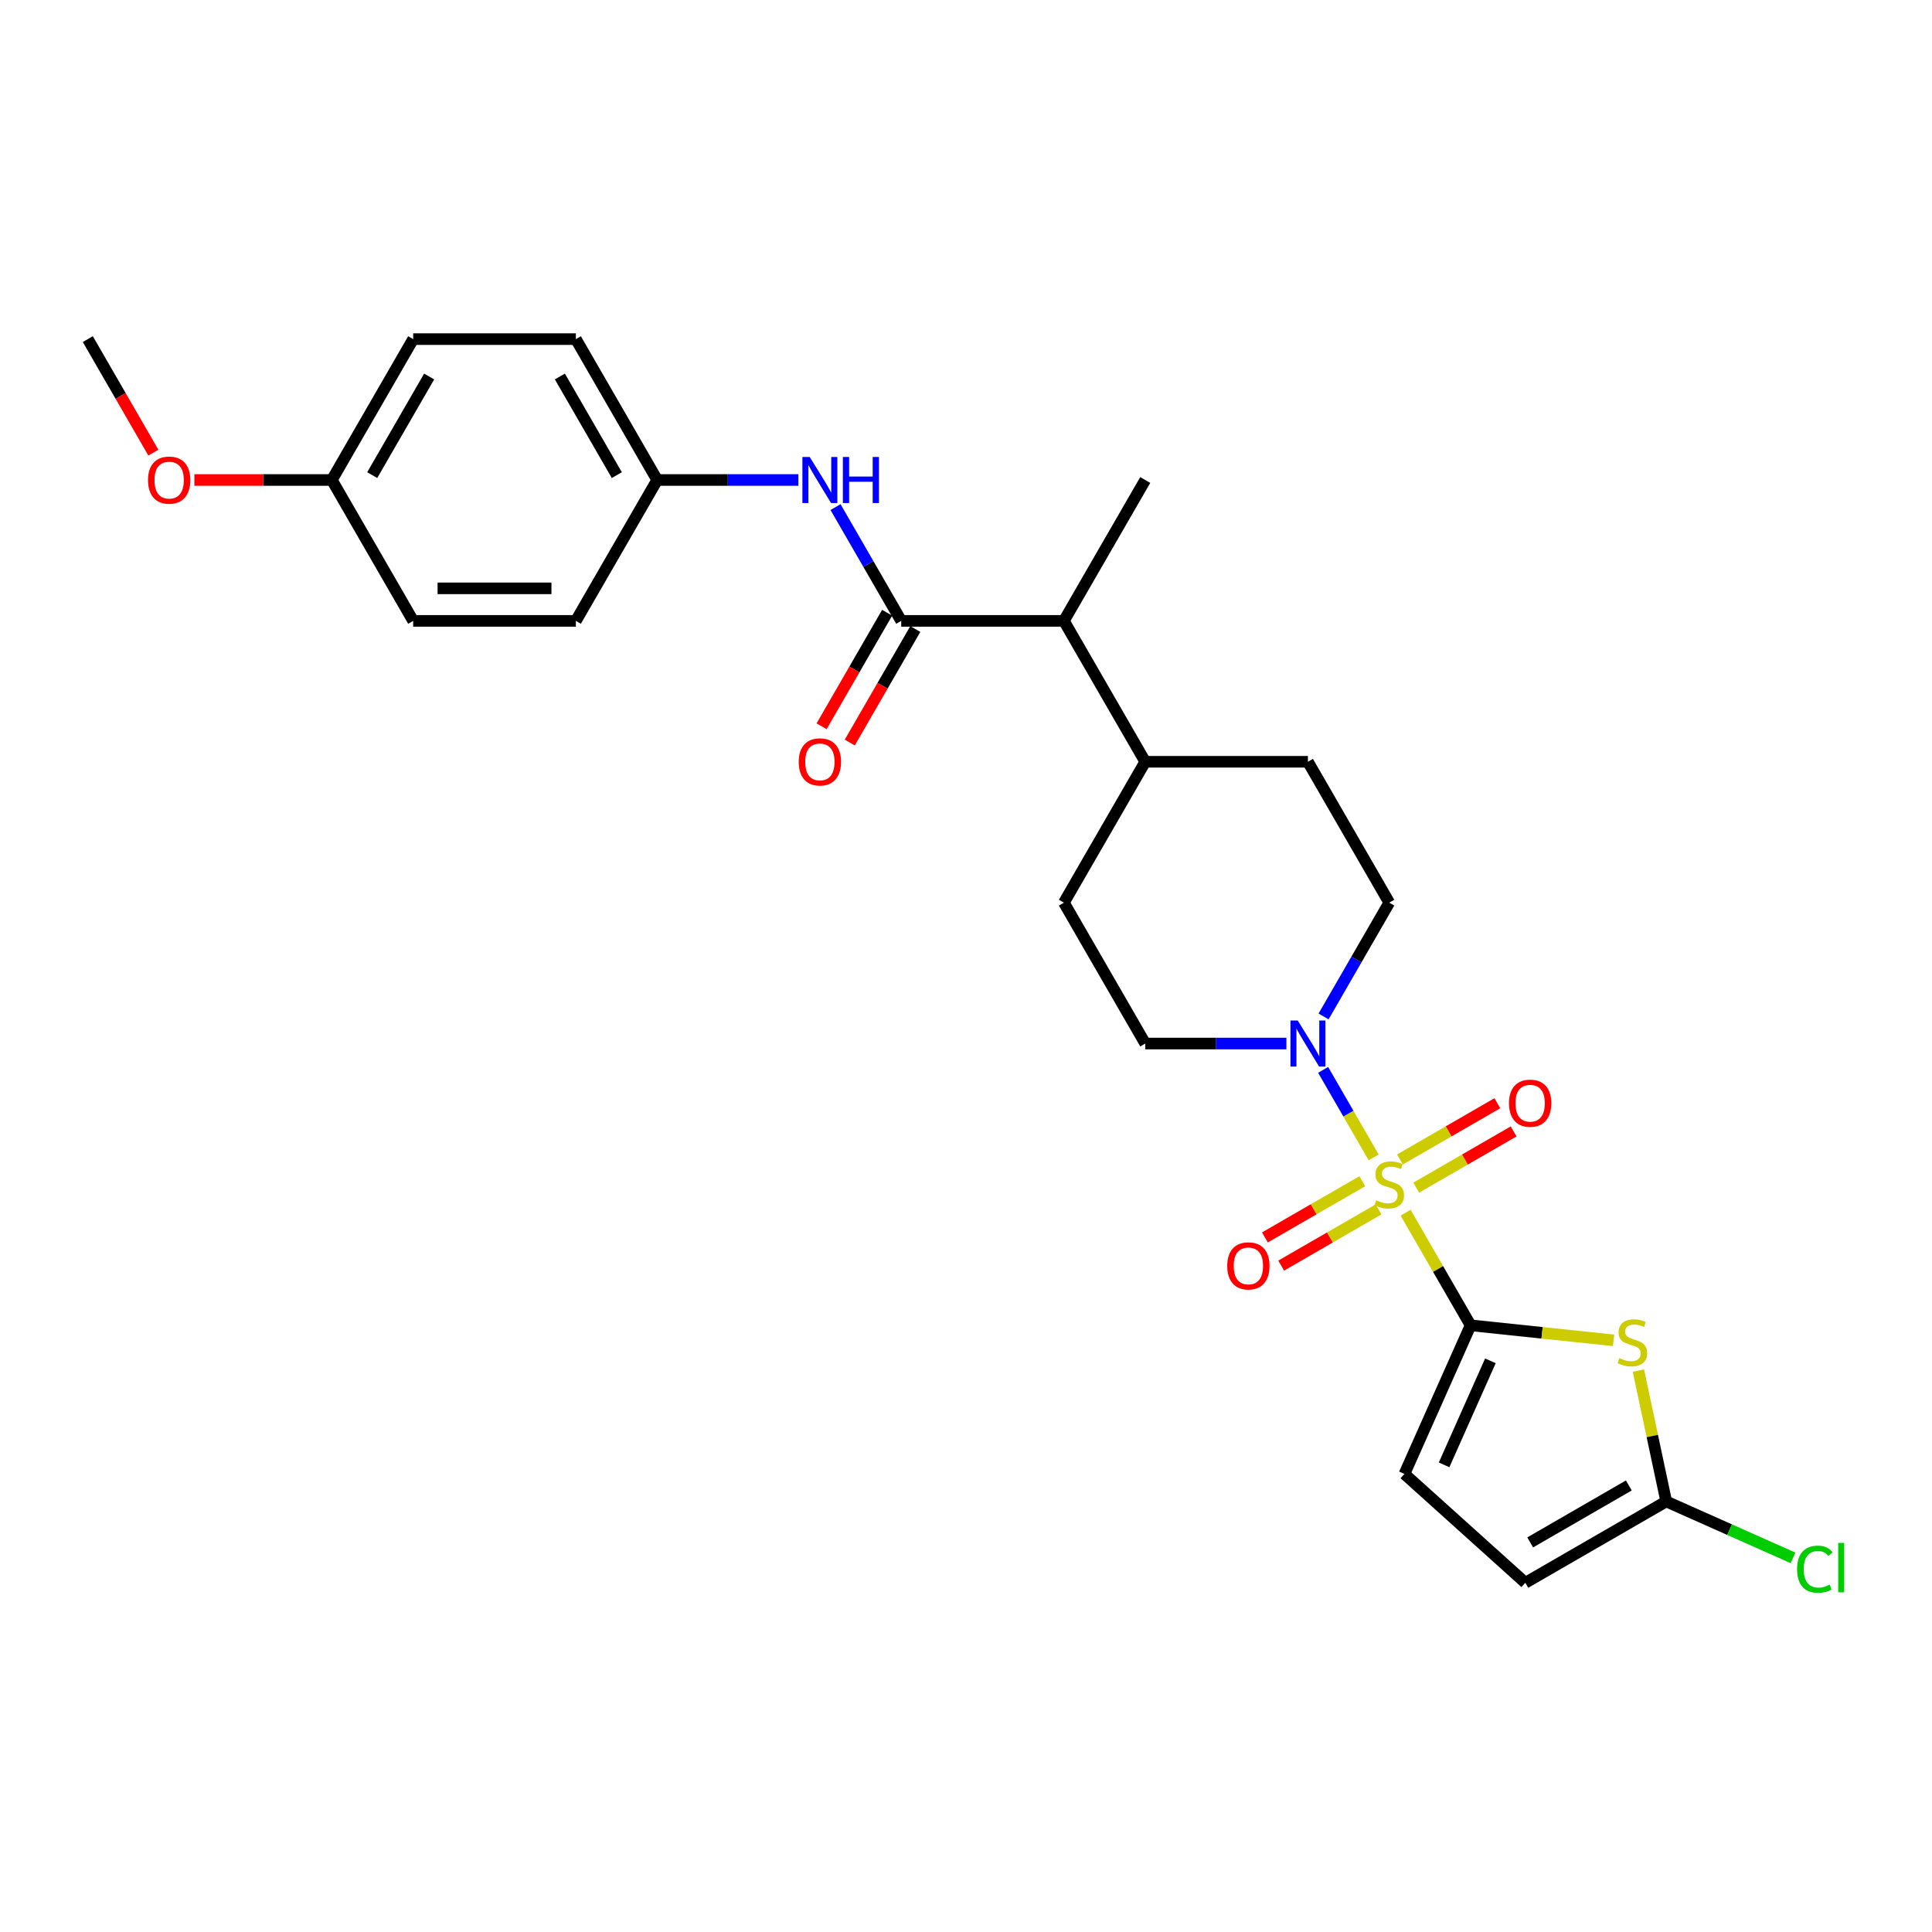 <?xml version='1.0' encoding='iso-8859-1'?>
<svg version='1.1' baseProfile='full'
              xmlns='http://www.w3.org/2000/svg'
                      xmlns:rdkit='http://www.rdkit.org/xml'
                      xmlns:xlink='http://www.w3.org/1999/xlink'
                  xml:space='preserve'
width='1000px' height='1000px' viewBox='0 0 1000 1000'>
<!-- END OF HEADER -->
<rect style='opacity:1.0;fill:#FFFFFF;stroke:none' width='1000' height='1000' x='0' y='0'> </rect>
<path class='bond-0' d='M 727.53,627.691 L 744.357,656.835' style='fill:none;fill-rule:evenodd;stroke:#CCCC00;stroke-width:6px;stroke-linecap:butt;stroke-linejoin:miter;stroke-opacity:1' />
<path class='bond-0' d='M 744.357,656.835 L 761.183,685.978' style='fill:none;fill-rule:evenodd;stroke:#000000;stroke-width:6px;stroke-linecap:butt;stroke-linejoin:miter;stroke-opacity:1' />
<path class='bond-2' d='M 711.001,599.062 L 697.923,576.41' style='fill:none;fill-rule:evenodd;stroke:#CCCC00;stroke-width:6px;stroke-linecap:butt;stroke-linejoin:miter;stroke-opacity:1' />
<path class='bond-2' d='M 697.923,576.41 L 684.845,553.758' style='fill:none;fill-rule:evenodd;stroke:#0000FF;stroke-width:6px;stroke-linecap:butt;stroke-linejoin:miter;stroke-opacity:1' />
<path class='bond-8' d='M 733.042,614.719 L 758.243,600.169' style='fill:none;fill-rule:evenodd;stroke:#CCCC00;stroke-width:6px;stroke-linecap:butt;stroke-linejoin:miter;stroke-opacity:1' />
<path class='bond-8' d='M 758.243,600.169 L 783.443,585.62' style='fill:none;fill-rule:evenodd;stroke:#FF0000;stroke-width:6px;stroke-linecap:butt;stroke-linejoin:miter;stroke-opacity:1' />
<path class='bond-8' d='M 724.622,600.134 L 749.822,585.585' style='fill:none;fill-rule:evenodd;stroke:#CCCC00;stroke-width:6px;stroke-linecap:butt;stroke-linejoin:miter;stroke-opacity:1' />
<path class='bond-8' d='M 749.822,585.585 L 775.023,571.035' style='fill:none;fill-rule:evenodd;stroke:#FF0000;stroke-width:6px;stroke-linecap:butt;stroke-linejoin:miter;stroke-opacity:1' />
<path class='bond-9' d='M 705.12,611.394 L 679.919,625.943' style='fill:none;fill-rule:evenodd;stroke:#CCCC00;stroke-width:6px;stroke-linecap:butt;stroke-linejoin:miter;stroke-opacity:1' />
<path class='bond-9' d='M 679.919,625.943 L 654.719,640.493' style='fill:none;fill-rule:evenodd;stroke:#FF0000;stroke-width:6px;stroke-linecap:butt;stroke-linejoin:miter;stroke-opacity:1' />
<path class='bond-9' d='M 713.54,625.978 L 688.34,640.528' style='fill:none;fill-rule:evenodd;stroke:#CCCC00;stroke-width:6px;stroke-linecap:butt;stroke-linejoin:miter;stroke-opacity:1' />
<path class='bond-9' d='M 688.34,640.528 L 663.139,655.077' style='fill:none;fill-rule:evenodd;stroke:#FF0000;stroke-width:6px;stroke-linecap:butt;stroke-linejoin:miter;stroke-opacity:1' />
<path class='bond-1' d='M 761.183,685.978 L 798.178,689.867' style='fill:none;fill-rule:evenodd;stroke:#000000;stroke-width:6px;stroke-linecap:butt;stroke-linejoin:miter;stroke-opacity:1' />
<path class='bond-1' d='M 798.178,689.867 L 835.174,693.755' style='fill:none;fill-rule:evenodd;stroke:#CCCC00;stroke-width:6px;stroke-linecap:butt;stroke-linejoin:miter;stroke-opacity:1' />
<path class='bond-5' d='M 761.183,685.978 L 726.934,762.902' style='fill:none;fill-rule:evenodd;stroke:#000000;stroke-width:6px;stroke-linecap:butt;stroke-linejoin:miter;stroke-opacity:1' />
<path class='bond-5' d='M 771.43,704.367 L 747.456,758.213' style='fill:none;fill-rule:evenodd;stroke:#000000;stroke-width:6px;stroke-linecap:butt;stroke-linejoin:miter;stroke-opacity:1' />
<path class='bond-4' d='M 848.035,709.415 L 855.234,743.279' style='fill:none;fill-rule:evenodd;stroke:#CCCC00;stroke-width:6px;stroke-linecap:butt;stroke-linejoin:miter;stroke-opacity:1' />
<path class='bond-4' d='M 855.234,743.279 L 862.432,777.143' style='fill:none;fill-rule:evenodd;stroke:#000000;stroke-width:6px;stroke-linecap:butt;stroke-linejoin:miter;stroke-opacity:1' />
<path class='bond-12' d='M 685.079,526.106 L 702.08,496.659' style='fill:none;fill-rule:evenodd;stroke:#0000FF;stroke-width:6px;stroke-linecap:butt;stroke-linejoin:miter;stroke-opacity:1' />
<path class='bond-12' d='M 702.08,496.659 L 719.081,467.212' style='fill:none;fill-rule:evenodd;stroke:#000000;stroke-width:6px;stroke-linecap:butt;stroke-linejoin:miter;stroke-opacity:1' />
<path class='bond-13' d='M 665.831,540.134 L 629.303,540.134' style='fill:none;fill-rule:evenodd;stroke:#0000FF;stroke-width:6px;stroke-linecap:butt;stroke-linejoin:miter;stroke-opacity:1' />
<path class='bond-13' d='M 629.303,540.134 L 592.776,540.134' style='fill:none;fill-rule:evenodd;stroke:#000000;stroke-width:6px;stroke-linecap:butt;stroke-linejoin:miter;stroke-opacity:1' />
<path class='bond-3' d='M 466.471,321.367 L 550.674,321.367' style='fill:none;fill-rule:evenodd;stroke:#000000;stroke-width:6px;stroke-linecap:butt;stroke-linejoin:miter;stroke-opacity:1' />
<path class='bond-6' d='M 466.471,321.367 L 449.47,291.92' style='fill:none;fill-rule:evenodd;stroke:#000000;stroke-width:6px;stroke-linecap:butt;stroke-linejoin:miter;stroke-opacity:1' />
<path class='bond-6' d='M 449.47,291.92 L 432.469,262.473' style='fill:none;fill-rule:evenodd;stroke:#0000FF;stroke-width:6px;stroke-linecap:butt;stroke-linejoin:miter;stroke-opacity:1' />
<path class='bond-11' d='M 459.179,317.157 L 442.217,346.537' style='fill:none;fill-rule:evenodd;stroke:#000000;stroke-width:6px;stroke-linecap:butt;stroke-linejoin:miter;stroke-opacity:1' />
<path class='bond-11' d='M 442.217,346.537 L 425.254,375.916' style='fill:none;fill-rule:evenodd;stroke:#FF0000;stroke-width:6px;stroke-linecap:butt;stroke-linejoin:miter;stroke-opacity:1' />
<path class='bond-11' d='M 473.763,325.578 L 456.801,354.957' style='fill:none;fill-rule:evenodd;stroke:#000000;stroke-width:6px;stroke-linecap:butt;stroke-linejoin:miter;stroke-opacity:1' />
<path class='bond-11' d='M 456.801,354.957 L 439.839,384.337' style='fill:none;fill-rule:evenodd;stroke:#FF0000;stroke-width:6px;stroke-linecap:butt;stroke-linejoin:miter;stroke-opacity:1' />
<path class='bond-18' d='M 862.432,777.143 L 895.243,791.752' style='fill:none;fill-rule:evenodd;stroke:#000000;stroke-width:6px;stroke-linecap:butt;stroke-linejoin:miter;stroke-opacity:1' />
<path class='bond-18' d='M 895.243,791.752 L 928.055,806.361' style='fill:none;fill-rule:evenodd;stroke:#00CC00;stroke-width:6px;stroke-linecap:butt;stroke-linejoin:miter;stroke-opacity:1' />
<path class='bond-28' d='M 862.432,777.143 L 789.509,819.245' style='fill:none;fill-rule:evenodd;stroke:#000000;stroke-width:6px;stroke-linecap:butt;stroke-linejoin:miter;stroke-opacity:1' />
<path class='bond-28' d='M 843.073,768.874 L 792.027,798.345' style='fill:none;fill-rule:evenodd;stroke:#000000;stroke-width:6px;stroke-linecap:butt;stroke-linejoin:miter;stroke-opacity:1' />
<path class='bond-7' d='M 726.934,762.902 L 789.509,819.245' style='fill:none;fill-rule:evenodd;stroke:#000000;stroke-width:6px;stroke-linecap:butt;stroke-linejoin:miter;stroke-opacity:1' />
<path class='bond-17' d='M 413.221,248.445 L 376.694,248.445' style='fill:none;fill-rule:evenodd;stroke:#0000FF;stroke-width:6px;stroke-linecap:butt;stroke-linejoin:miter;stroke-opacity:1' />
<path class='bond-17' d='M 376.694,248.445 L 340.166,248.445' style='fill:none;fill-rule:evenodd;stroke:#000000;stroke-width:6px;stroke-linecap:butt;stroke-linejoin:miter;stroke-opacity:1' />
<path class='bond-10' d='M 550.674,321.367 L 592.776,394.29' style='fill:none;fill-rule:evenodd;stroke:#000000;stroke-width:6px;stroke-linecap:butt;stroke-linejoin:miter;stroke-opacity:1' />
<path class='bond-25' d='M 550.674,321.367 L 592.776,248.445' style='fill:none;fill-rule:evenodd;stroke:#000000;stroke-width:6px;stroke-linecap:butt;stroke-linejoin:miter;stroke-opacity:1' />
<path class='bond-16' d='M 719.081,467.212 L 676.979,394.29' style='fill:none;fill-rule:evenodd;stroke:#000000;stroke-width:6px;stroke-linecap:butt;stroke-linejoin:miter;stroke-opacity:1' />
<path class='bond-15' d='M 592.776,540.134 L 550.674,467.212' style='fill:none;fill-rule:evenodd;stroke:#000000;stroke-width:6px;stroke-linecap:butt;stroke-linejoin:miter;stroke-opacity:1' />
<path class='bond-14' d='M 592.776,394.29 L 550.674,467.212' style='fill:none;fill-rule:evenodd;stroke:#000000;stroke-width:6px;stroke-linecap:butt;stroke-linejoin:miter;stroke-opacity:1' />
<path class='bond-27' d='M 592.776,394.29 L 676.979,394.29' style='fill:none;fill-rule:evenodd;stroke:#000000;stroke-width:6px;stroke-linecap:butt;stroke-linejoin:miter;stroke-opacity:1' />
<path class='bond-20' d='M 340.166,248.445 L 298.064,321.367' style='fill:none;fill-rule:evenodd;stroke:#000000;stroke-width:6px;stroke-linecap:butt;stroke-linejoin:miter;stroke-opacity:1' />
<path class='bond-21' d='M 340.166,248.445 L 298.064,175.523' style='fill:none;fill-rule:evenodd;stroke:#000000;stroke-width:6px;stroke-linecap:butt;stroke-linejoin:miter;stroke-opacity:1' />
<path class='bond-21' d='M 319.266,245.927 L 289.795,194.882' style='fill:none;fill-rule:evenodd;stroke:#000000;stroke-width:6px;stroke-linecap:butt;stroke-linejoin:miter;stroke-opacity:1' />
<path class='bond-19' d='M 171.76,248.445 L 213.861,175.523' style='fill:none;fill-rule:evenodd;stroke:#000000;stroke-width:6px;stroke-linecap:butt;stroke-linejoin:miter;stroke-opacity:1' />
<path class='bond-19' d='M 192.659,245.927 L 222.13,194.882' style='fill:none;fill-rule:evenodd;stroke:#000000;stroke-width:6px;stroke-linecap:butt;stroke-linejoin:miter;stroke-opacity:1' />
<path class='bond-24' d='M 171.76,248.445 L 136.184,248.445' style='fill:none;fill-rule:evenodd;stroke:#000000;stroke-width:6px;stroke-linecap:butt;stroke-linejoin:miter;stroke-opacity:1' />
<path class='bond-24' d='M 136.184,248.445 L 100.608,248.445' style='fill:none;fill-rule:evenodd;stroke:#FF0000;stroke-width:6px;stroke-linecap:butt;stroke-linejoin:miter;stroke-opacity:1' />
<path class='bond-29' d='M 171.76,248.445 L 213.861,321.367' style='fill:none;fill-rule:evenodd;stroke:#000000;stroke-width:6px;stroke-linecap:butt;stroke-linejoin:miter;stroke-opacity:1' />
<path class='bond-23' d='M 298.064,321.367 L 213.861,321.367' style='fill:none;fill-rule:evenodd;stroke:#000000;stroke-width:6px;stroke-linecap:butt;stroke-linejoin:miter;stroke-opacity:1' />
<path class='bond-23' d='M 285.434,304.527 L 226.492,304.527' style='fill:none;fill-rule:evenodd;stroke:#000000;stroke-width:6px;stroke-linecap:butt;stroke-linejoin:miter;stroke-opacity:1' />
<path class='bond-22' d='M 298.064,175.523 L 213.861,175.523' style='fill:none;fill-rule:evenodd;stroke:#000000;stroke-width:6px;stroke-linecap:butt;stroke-linejoin:miter;stroke-opacity:1' />
<path class='bond-26' d='M 79.379,234.282 L 62.417,204.903' style='fill:none;fill-rule:evenodd;stroke:#FF0000;stroke-width:6px;stroke-linecap:butt;stroke-linejoin:miter;stroke-opacity:1' />
<path class='bond-26' d='M 62.417,204.903 L 45.455,175.523' style='fill:none;fill-rule:evenodd;stroke:#000000;stroke-width:6px;stroke-linecap:butt;stroke-linejoin:miter;stroke-opacity:1' />
<path  class='atom-0' d='M 712.345 621.241
Q 712.614 621.342, 713.726 621.813
Q 714.837 622.285, 716.05 622.588
Q 717.296 622.857, 718.508 622.857
Q 720.765 622.857, 722.079 621.78
Q 723.392 620.668, 723.392 618.748
Q 723.392 617.435, 722.719 616.626
Q 722.079 615.818, 721.068 615.38
Q 720.058 614.942, 718.374 614.437
Q 716.252 613.797, 714.972 613.191
Q 713.726 612.585, 712.816 611.305
Q 711.941 610.025, 711.941 607.869
Q 711.941 604.872, 713.962 603.019
Q 716.016 601.167, 720.058 601.167
Q 722.82 601.167, 725.952 602.48
L 725.177 605.074
Q 722.314 603.895, 720.159 603.895
Q 717.835 603.895, 716.555 604.872
Q 715.275 605.815, 715.309 607.465
Q 715.309 608.745, 715.949 609.52
Q 716.622 610.294, 717.565 610.732
Q 718.542 611.17, 720.159 611.675
Q 722.314 612.349, 723.594 613.023
Q 724.874 613.696, 725.784 615.077
Q 726.727 616.424, 726.727 618.748
Q 726.727 622.049, 724.504 623.834
Q 722.314 625.586, 718.643 625.586
Q 716.521 625.586, 714.905 625.114
Q 713.322 624.676, 711.435 623.902
L 712.345 621.241
' fill='#CCCC00'/>
<path  class='atom-2' d='M 838.189 702.965
Q 838.458 703.066, 839.569 703.537
Q 840.681 704.009, 841.893 704.312
Q 843.14 704.581, 844.352 704.581
Q 846.609 704.581, 847.922 703.504
Q 849.236 702.392, 849.236 700.472
Q 849.236 699.159, 848.562 698.35
Q 847.922 697.542, 846.912 697.104
Q 845.902 696.666, 844.217 696.161
Q 842.096 695.521, 840.816 694.915
Q 839.569 694.308, 838.66 693.029
Q 837.784 691.749, 837.784 689.593
Q 837.784 686.595, 839.805 684.743
Q 841.86 682.891, 845.902 682.891
Q 848.663 682.891, 851.796 684.204
L 851.021 686.798
Q 848.158 685.619, 846.003 685.619
Q 843.679 685.619, 842.399 686.595
Q 841.119 687.539, 841.152 689.189
Q 841.152 690.469, 841.792 691.243
Q 842.466 692.018, 843.409 692.456
Q 844.386 692.894, 846.003 693.399
Q 848.158 694.073, 849.438 694.746
Q 850.718 695.42, 851.627 696.801
Q 852.57 698.148, 852.57 700.472
Q 852.57 703.773, 850.347 705.558
Q 848.158 707.309, 844.487 707.309
Q 842.365 707.309, 840.748 706.838
Q 839.165 706.4, 837.279 705.625
L 838.189 702.965
' fill='#CCCC00'/>
<path  class='atom-3' d='M 671.708 528.211
L 679.522 540.841
Q 680.297 542.087, 681.543 544.344
Q 682.789 546.601, 682.857 546.736
L 682.857 528.211
L 686.023 528.211
L 686.023 552.057
L 682.756 552.057
L 674.369 538.248
Q 673.392 536.631, 672.348 534.779
Q 671.338 532.926, 671.035 532.354
L 671.035 552.057
L 667.936 552.057
L 667.936 528.211
L 671.708 528.211
' fill='#0000FF'/>
<path  class='atom-7' d='M 419.098 236.522
L 426.912 249.152
Q 427.687 250.399, 428.933 252.655
Q 430.179 254.912, 430.247 255.047
L 430.247 236.522
L 433.413 236.522
L 433.413 260.368
L 430.146 260.368
L 421.759 246.559
Q 420.782 244.942, 419.738 243.09
Q 418.728 241.237, 418.425 240.665
L 418.425 260.368
L 415.326 260.368
L 415.326 236.522
L 419.098 236.522
' fill='#0000FF'/>
<path  class='atom-7' d='M 436.276 236.522
L 439.509 236.522
L 439.509 246.66
L 451.702 246.66
L 451.702 236.522
L 454.935 236.522
L 454.935 260.368
L 451.702 260.368
L 451.702 249.355
L 439.509 249.355
L 439.509 260.368
L 436.276 260.368
L 436.276 236.522
' fill='#0000FF'/>
<path  class='atom-9' d='M 781.057 571.022
Q 781.057 565.296, 783.886 562.096
Q 786.715 558.897, 792.003 558.897
Q 797.291 558.897, 800.12 562.096
Q 802.95 565.296, 802.95 571.022
Q 802.95 576.815, 800.087 580.116
Q 797.224 583.383, 792.003 583.383
Q 786.749 583.383, 783.886 580.116
Q 781.057 576.849, 781.057 571.022
M 792.003 580.688
Q 795.641 580.688, 797.594 578.263
Q 799.582 575.805, 799.582 571.022
Q 799.582 566.34, 797.594 563.982
Q 795.641 561.591, 792.003 561.591
Q 788.366 561.591, 786.378 563.949
Q 784.425 566.307, 784.425 571.022
Q 784.425 575.838, 786.378 578.263
Q 788.366 580.688, 792.003 580.688
' fill='#FF0000'/>
<path  class='atom-10' d='M 635.212 655.225
Q 635.212 649.499, 638.042 646.3
Q 640.871 643.1, 646.159 643.1
Q 651.447 643.1, 654.276 646.3
Q 657.105 649.499, 657.105 655.225
Q 657.105 661.018, 654.242 664.319
Q 651.379 667.586, 646.159 667.586
Q 640.905 667.586, 638.042 664.319
Q 635.212 661.052, 635.212 655.225
M 646.159 664.892
Q 649.796 664.892, 651.75 662.467
Q 653.737 660.008, 653.737 655.225
Q 653.737 650.543, 651.75 648.186
Q 649.796 645.794, 646.159 645.794
Q 642.521 645.794, 640.534 648.152
Q 638.581 650.51, 638.581 655.225
Q 638.581 660.042, 640.534 662.467
Q 642.521 664.892, 646.159 664.892
' fill='#FF0000'/>
<path  class='atom-12' d='M 413.423 394.357
Q 413.423 388.631, 416.252 385.431
Q 419.081 382.232, 424.369 382.232
Q 429.657 382.232, 432.487 385.431
Q 435.316 388.631, 435.316 394.357
Q 435.316 400.15, 432.453 403.451
Q 429.59 406.718, 424.369 406.718
Q 419.115 406.718, 416.252 403.451
Q 413.423 400.184, 413.423 394.357
M 424.369 404.023
Q 428.007 404.023, 429.961 401.598
Q 431.948 399.14, 431.948 394.357
Q 431.948 389.675, 429.961 387.318
Q 428.007 384.926, 424.369 384.926
Q 420.732 384.926, 418.745 387.284
Q 416.791 389.642, 416.791 394.357
Q 416.791 399.173, 418.745 401.598
Q 420.732 404.023, 424.369 404.023
' fill='#FF0000'/>
<path  class='atom-19' d='M 930.16 812.217
Q 930.16 806.289, 932.922 803.19
Q 935.718 800.058, 941.006 800.058
Q 945.923 800.058, 948.55 803.527
L 946.327 805.346
Q 944.407 802.82, 941.006 802.82
Q 937.402 802.82, 935.482 805.245
Q 933.596 807.636, 933.596 812.217
Q 933.596 816.932, 935.549 819.358
Q 937.536 821.783, 941.376 821.783
Q 944.003 821.783, 947.068 820.2
L 948.011 822.726
Q 946.765 823.534, 944.879 824.006
Q 942.993 824.477, 940.905 824.477
Q 935.718 824.477, 932.922 821.311
Q 930.16 818.145, 930.16 812.217
' fill='#00CC00'/>
<path  class='atom-19' d='M 951.447 798.61
L 954.545 798.61
L 954.545 824.174
L 951.447 824.174
L 951.447 798.61
' fill='#00CC00'/>
<path  class='atom-25' d='M 76.61 248.512
Q 76.61 242.787, 79.439 239.587
Q 82.268 236.387, 87.556 236.387
Q 92.844 236.387, 95.673 239.587
Q 98.503 242.787, 98.503 248.512
Q 98.503 254.306, 95.64 257.606
Q 92.777 260.874, 87.556 260.874
Q 82.302 260.874, 79.439 257.606
Q 76.61 254.339, 76.61 248.512
M 87.556 258.179
Q 91.194 258.179, 93.147 255.754
Q 95.135 253.295, 95.135 248.512
Q 95.135 243.831, 93.147 241.473
Q 91.194 239.082, 87.556 239.082
Q 83.919 239.082, 81.931 241.439
Q 79.978 243.797, 79.978 248.512
Q 79.978 253.329, 81.931 255.754
Q 83.919 258.179, 87.556 258.179
' fill='#FF0000'/>
</svg>
